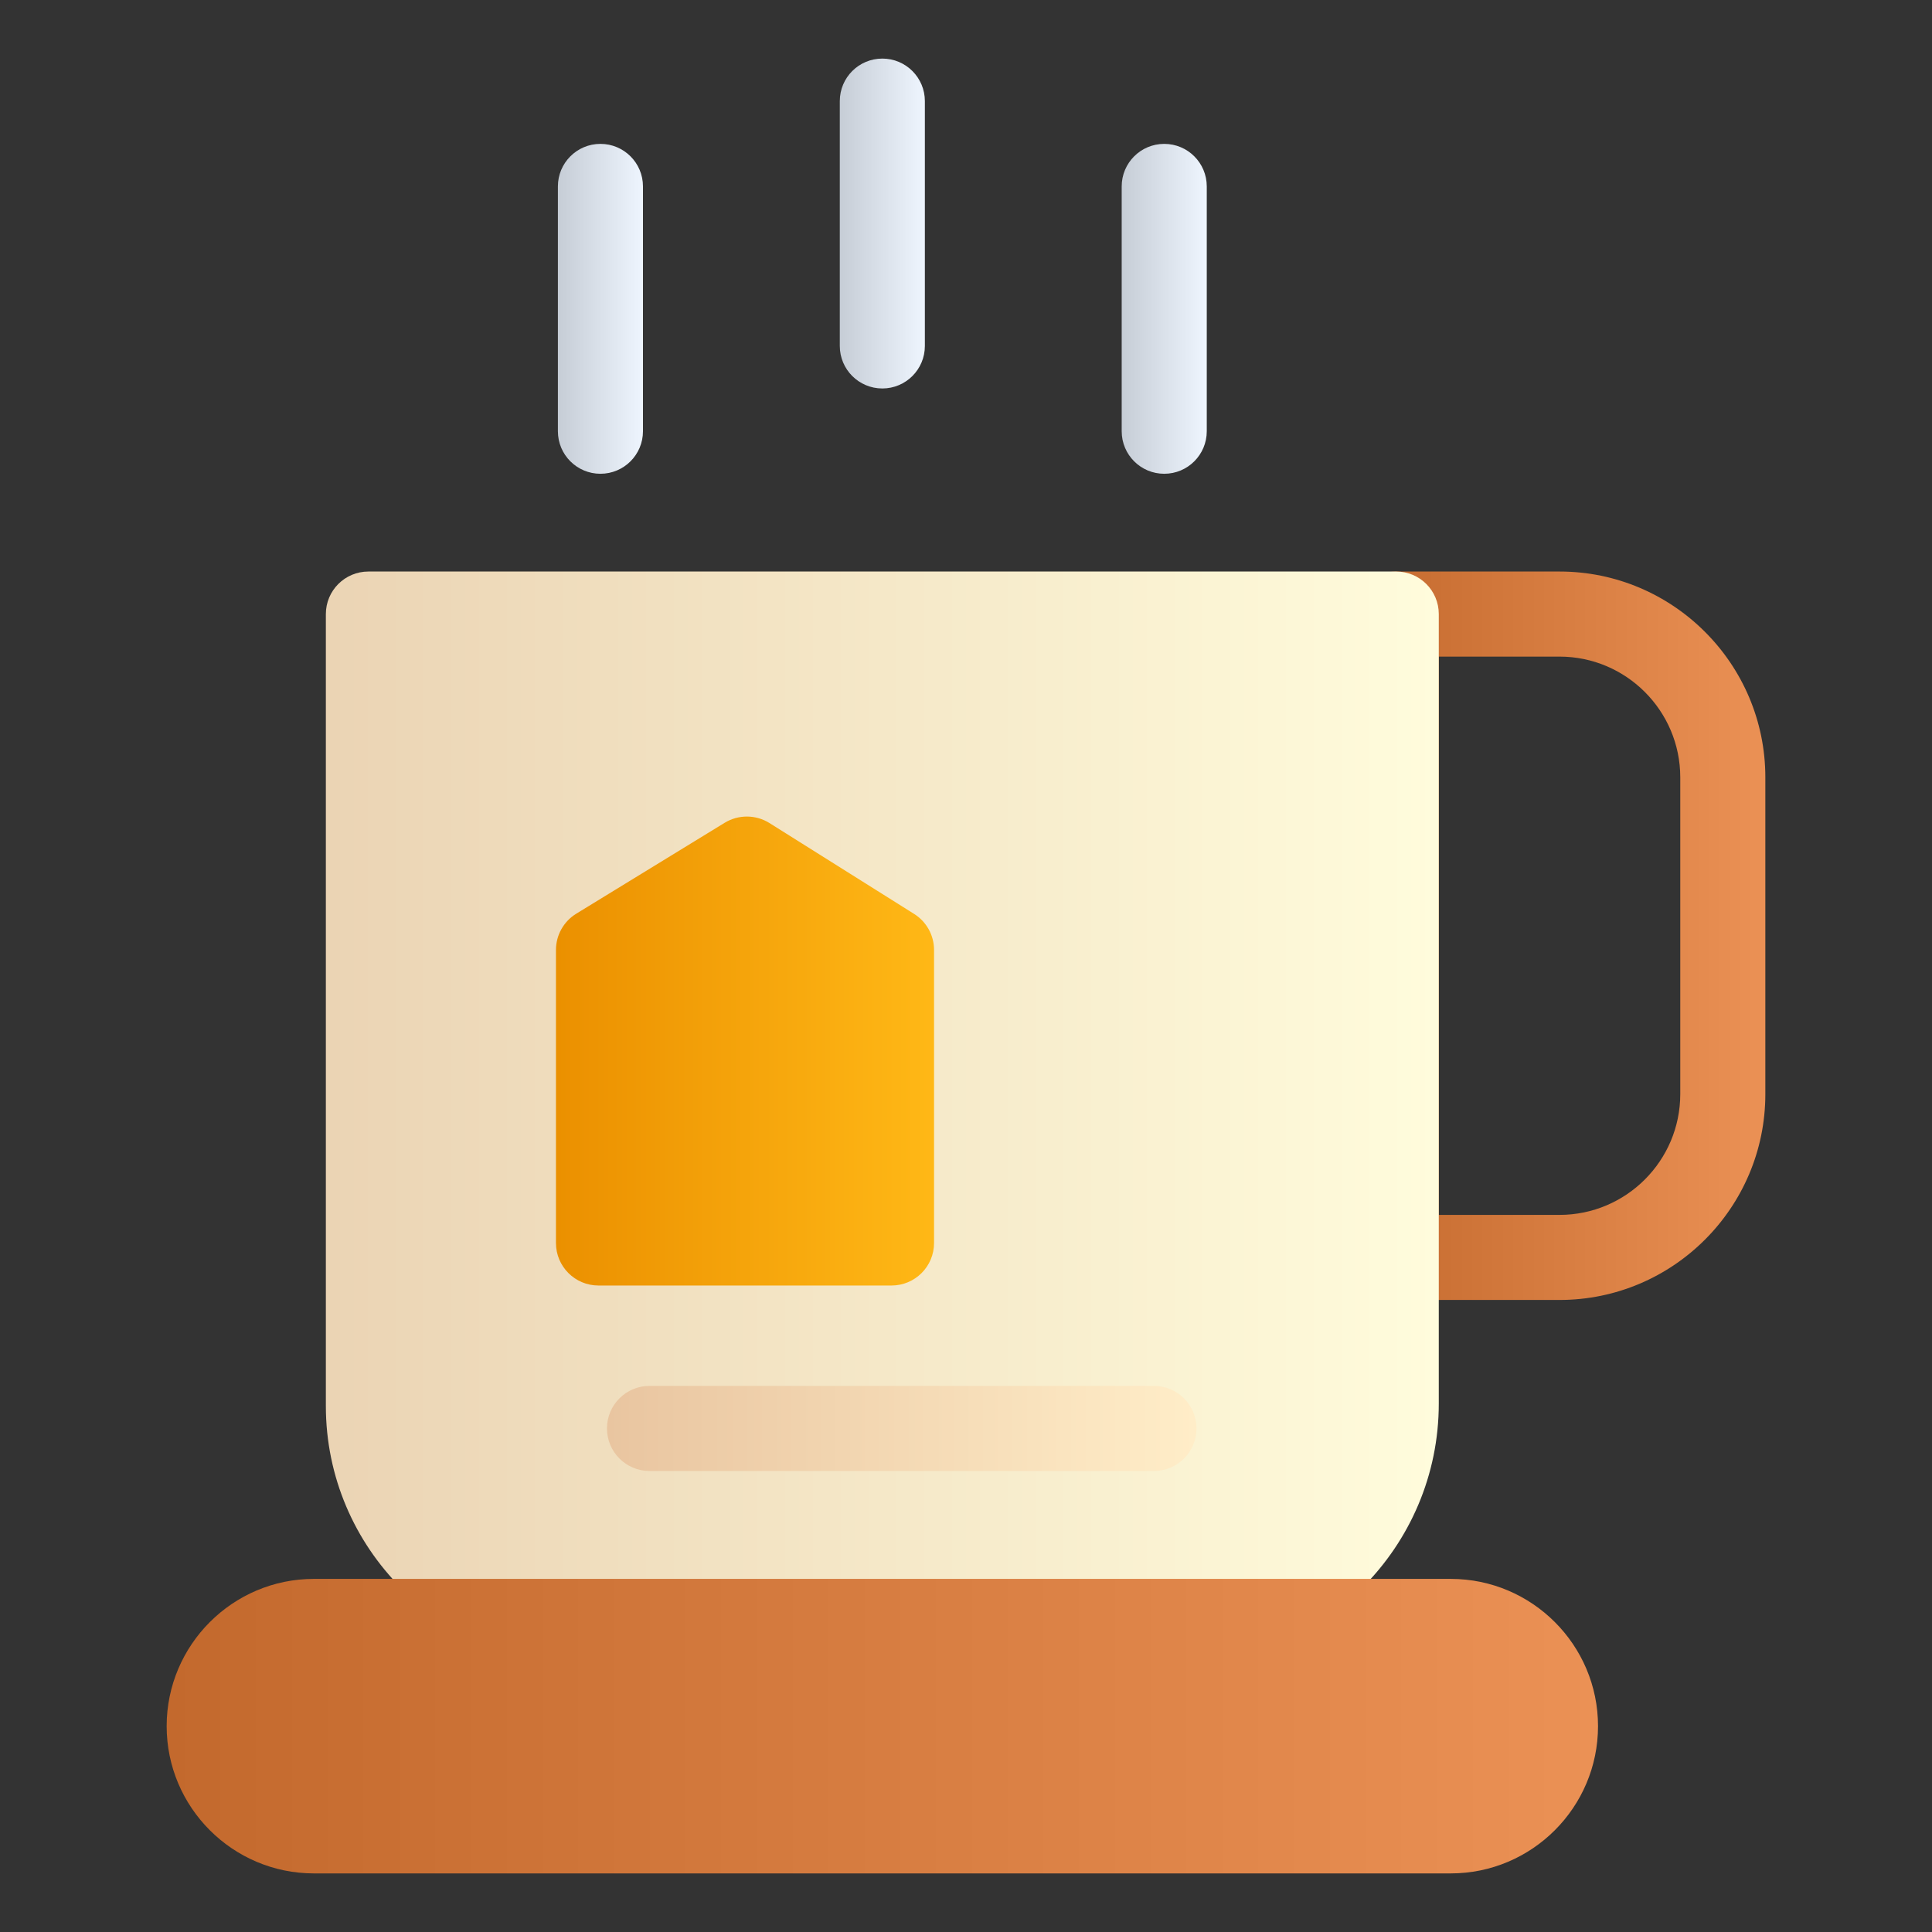 <svg clip-rule="evenodd" fill-rule="evenodd" height="512" image-rendering="optimizeQuality" shape-rendering="geometricPrecision" text-rendering="geometricPrecision" viewBox="0 0 512 512" width="512" xmlns="http://www.w3.org/2000/svg" xmlns:xlink="http://www.w3.org/1999/xlink"><rect x="0" y="0" width="512" height="512" fill="#333333" stroke="none"/><linearGradient id="lg1"><stop offset="0" stop-color="#c3692d"/><stop offset="1" stop-color="#eb9155"/></linearGradient><linearGradient id="id0" gradientUnits="userSpaceOnUse" x1="44.168" x2="423.493" xlink:href="#lg1" y1="457.448" y2="457.448"/><linearGradient id="id1" gradientUnits="userSpaceOnUse" x1="160.855" x2="317.081" y1="378.553" y2="378.553"><stop offset="0" stop-color="#e9c5a0"/><stop offset="1" stop-color="#ffedc8"/></linearGradient><linearGradient id="id2" gradientUnits="userSpaceOnUse" x1="186.656" x2="209.199" xlink:href="#lg1" y1="195.199" y2="195.199"/><linearGradient id="id3" gradientUnits="userSpaceOnUse" x1="358.751" x2="467.834" xlink:href="#id2" y1="247.983" y2="247.983"/><linearGradient id="id4" gradientUnits="userSpaceOnUse" x1="147.847" x2="170.392" y1="81.842" y2="81.842"><stop offset="0" stop-color="#c6cdd6"/><stop offset="1" stop-color="#eef5fe"/></linearGradient><linearGradient id="id5" gradientUnits="userSpaceOnUse" x1="222.555" x2="245.101" xlink:href="#id4" y1="59.236" y2="59.236"/><linearGradient id="id6" gradientUnits="userSpaceOnUse" x1="297.261" x2="319.807" xlink:href="#id4" y1="81.842" y2="81.842"/><linearGradient id="id7" gradientUnits="userSpaceOnUse" x1="147.335" x2="247.537" y1="278.246" y2="278.246"><stop offset="0" stop-color="#eb9000"/><stop offset="1" stop-color="#ffb816"/></linearGradient><linearGradient id="id8" gradientUnits="userSpaceOnUse" x1="86.355" x2="381.296" y1="296.217" y2="296.217"><stop offset="0" stop-color="#ebd4b4"/><stop offset="1" stop-color="#fffcdc"/></linearGradient><g id="Layer_x0020_1"><g id="_504731608"><path id="_504732616" d="m413.291 344.504h-43.267c-6.228 0-11.273-5.047-11.273-11.273v-170.497c0-6.228 5.045-11.273 11.273-11.273h43.267c30.075 0 54.542 24.468 54.542 54.542v83.952c0 30.08-24.467 54.547-54.542 54.548zm-31.995-22.546h31.995c17.646 0 31.997-14.356 31.997-32.001v-83.953c0-17.641-14.352-31.997-31.997-31.997h-31.995v147.951z" fill="url(#id3)"/><path id="_504732232" d="m312.268 440.971h-157.539c-37.7 0-68.373-30.67-68.373-68.37v-209.867c0-6.223 5.043-11.273 11.273-11.273h272.39c6.229 0 11.273 5.049 11.273 11.273v209.209c.006 38.065-30.959 69.029-69.023 69.027z" fill="url(#id8)"/><path id="_504732352" d="m186.656 151.461h22.543v76.204c0 6.226-5.042 11.273-11.271 11.273-6.228 0-11.271-5.045-11.271-11.273z" fill="url(#id2)"/><path id="_504732256" d="m384.465 496.474h-301.274c-21.52 0-39.024-17.506-39.024-39.021 0-21.521 17.508-39.03 39.024-39.03l301.274.002c21.52 0 39.027 17.508 39.027 39.027-.005 21.515-17.509 39.021-39.027 39.021z" fill="url(#id0)"/><path id="_504732400" d="m236.265 340.675h-77.658c-6.228 0-11.273-5.045-11.273-11.273v-77.654c0-3.921 2.04-7.564 5.382-9.611l39.319-24.084c3.656-2.237 8.262-2.204 11.884.066l38.337 24.084c3.285 2.062 5.275 5.668 5.275 9.545v77.658c.005 6.223-5.041 11.269-11.268 11.269z" fill="url(#id7)"/><path id="_504732280" d="m305.811 389.825h-133.683c-6.229 0-11.273-5.046-11.273-11.273 0-6.229 5.043-11.273 11.273-11.273h133.683c6.227 0 11.27 5.045 11.27 11.273 0 6.227-5.043 11.273-11.27 11.273z" fill="url(#id1)"/><path id="_504731296" d="m159.12 125.554c-6.227 0-11.273-5.043-11.273-11.273v-64.878c0-6.229 5.046-11.273 11.273-11.273 6.229 0 11.273 5.043 11.273 11.273v64.877c0 6.23-5.046 11.274-11.273 11.274z" fill="url(#id4)"/><path id="_504731344" d="m233.827 102.948c-6.228 0-11.273-5.045-11.273-11.271v-64.879c0-6.228 5.045-11.273 11.273-11.273 6.228 0 11.273 5.045 11.273 11.273v64.878c.001 6.228-5.046 11.273-11.273 11.273z" fill="url(#id5)"/><path id="_504731752" d="m308.533 125.554c-6.228 0-11.273-5.043-11.273-11.273v-64.878c0-6.229 5.046-11.273 11.273-11.273 6.227 0 11.273 5.043 11.273 11.273v64.877c.001 6.23-5.046 11.274-11.273 11.274z" fill="url(#id6)"/></g></g></svg>